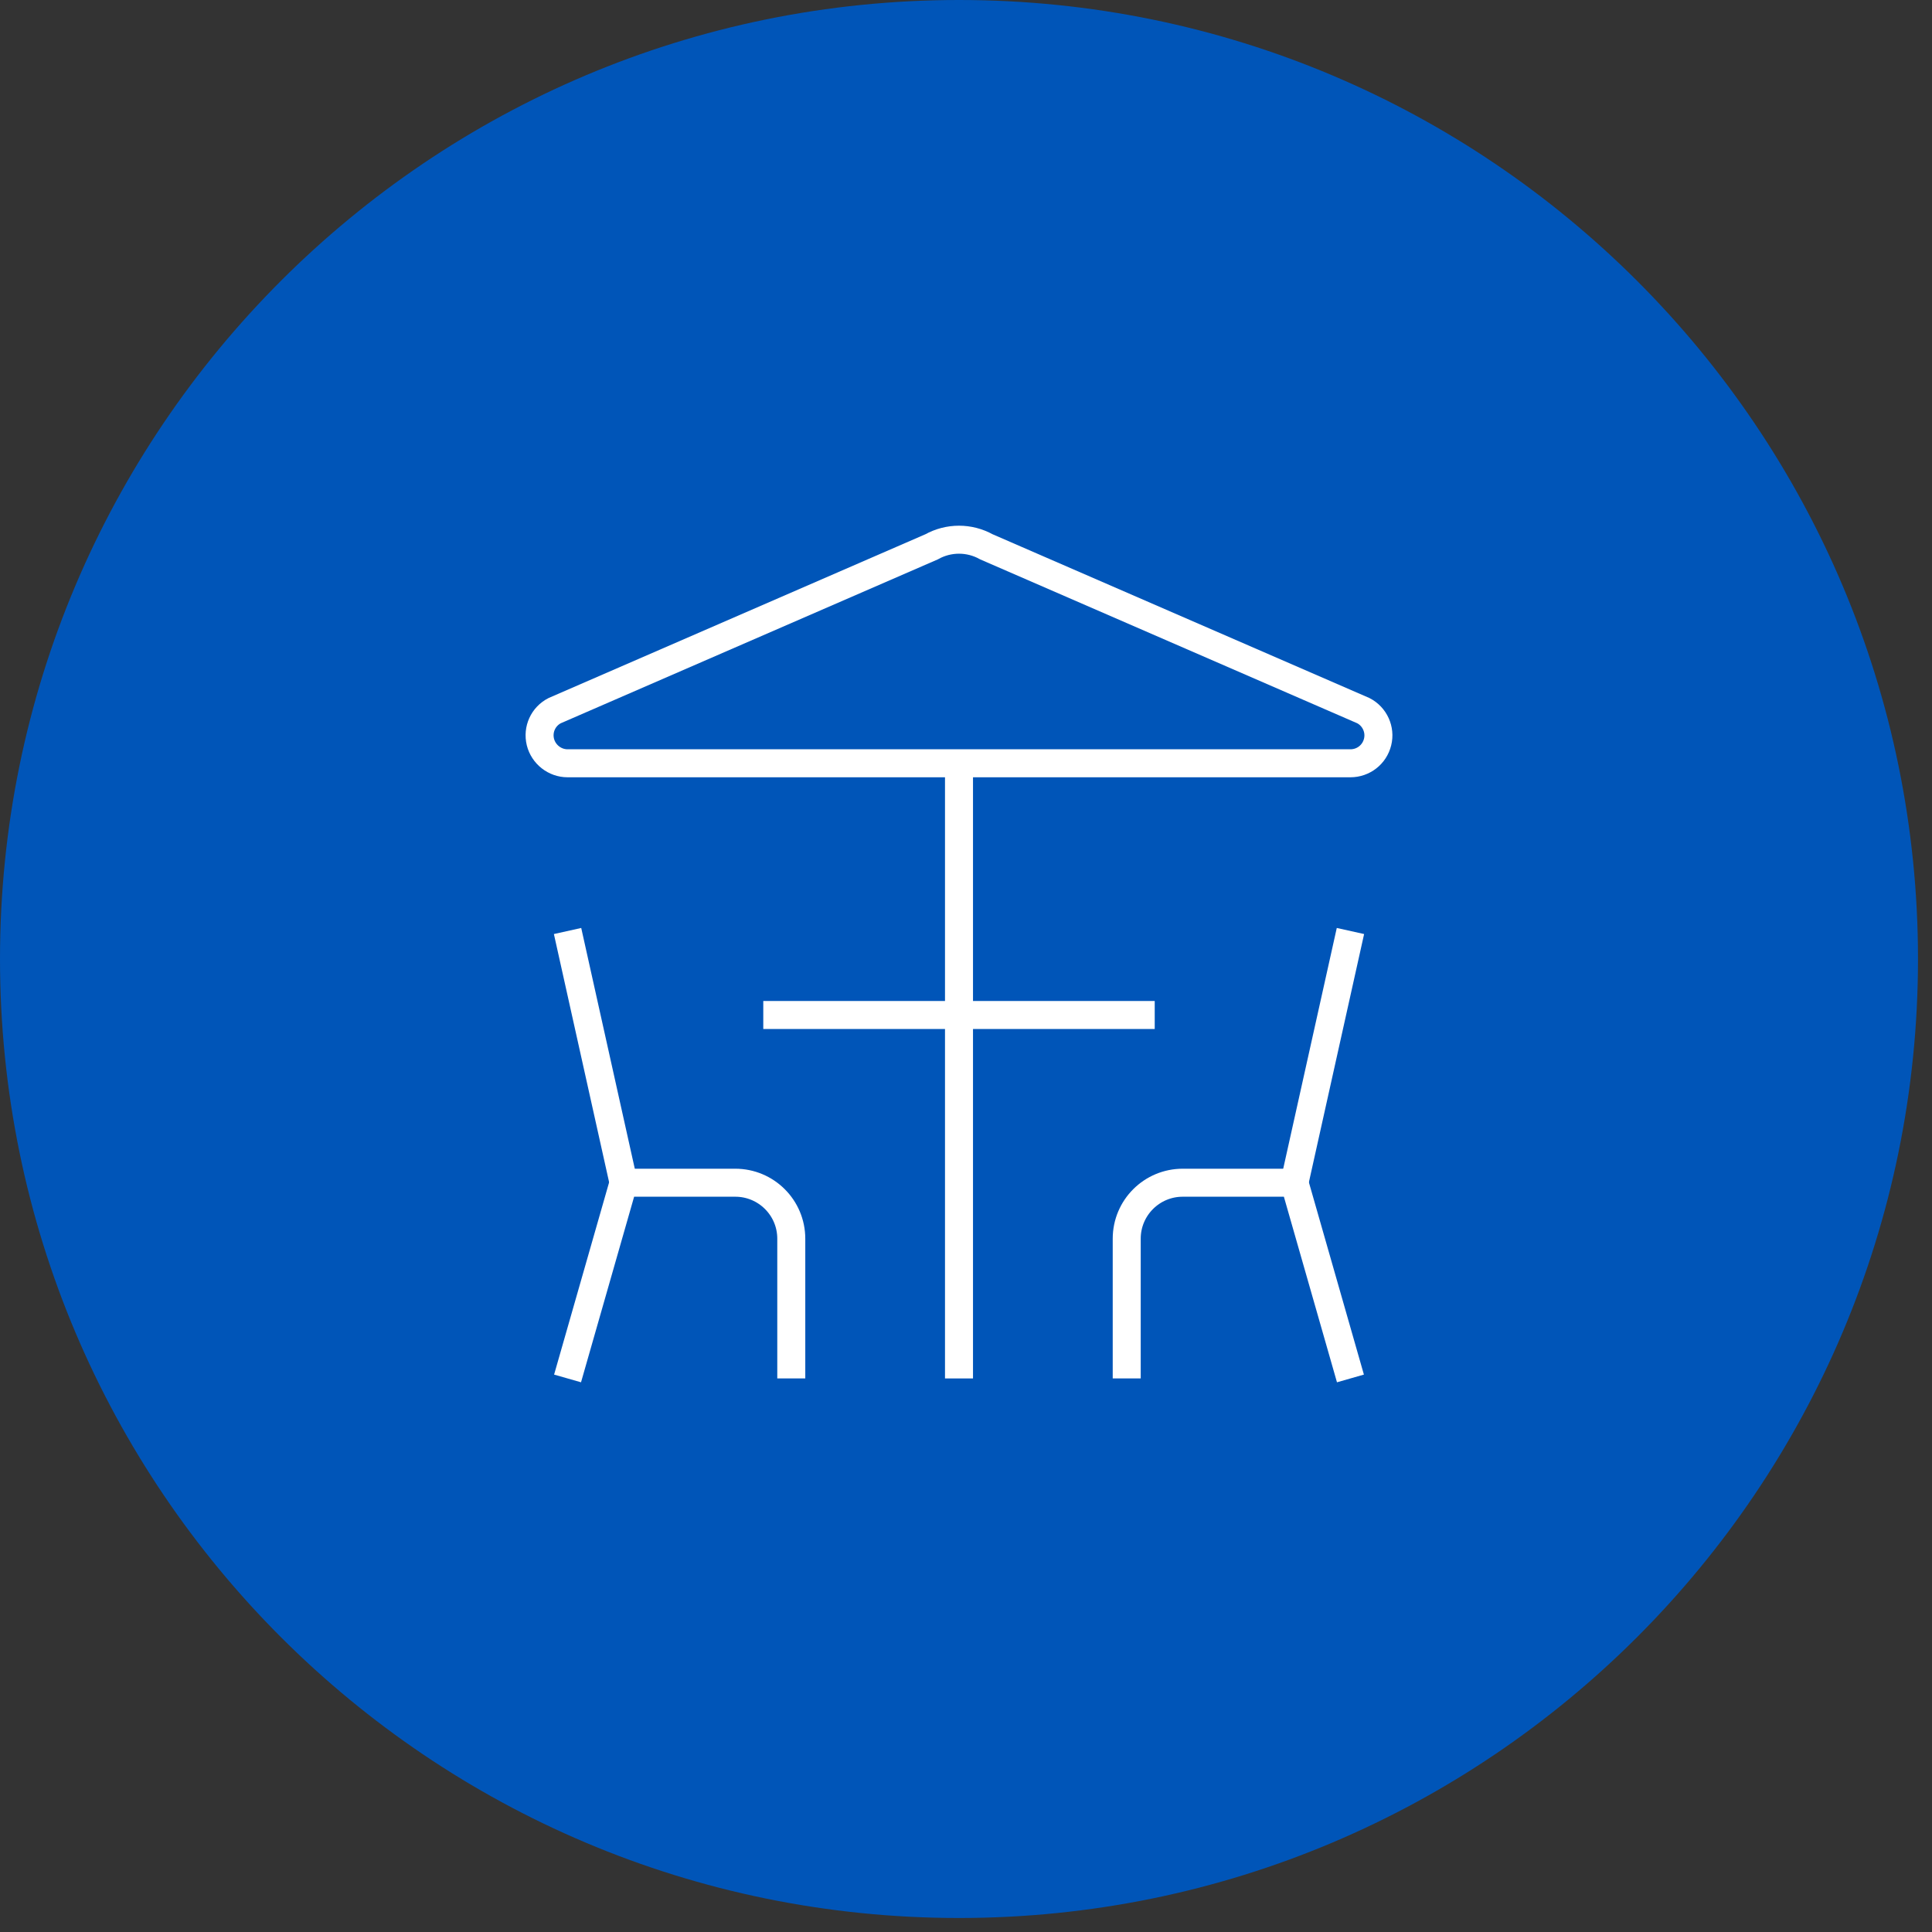 <?xml version="1.0" encoding="UTF-8"?> <svg xmlns="http://www.w3.org/2000/svg" width="69" height="69" viewBox="0 0 69 69" fill="none"><rect x="0" y="0" width="69" height="69" fill="#333333" stroke="none"/><g clip-path="url(#clip0_159_1268)"><path d="M68.5 34.25C68.5 15.334 53.166 0 34.25 0C15.334 0 0 15.334 0 34.25C0 53.166 15.334 68.5 34.25 68.5C53.166 68.5 68.5 53.166 68.5 34.25Z" fill="#0055B8"></path><path d="M20.27 33.25L22.27 42.24" stroke="white" stroke-miterlimit="10"></path><path d="M20.27 49.23L22.27 42.24H26.26C27.36 42.24 28.26 43.13 28.26 44.24V49.23" stroke="white" stroke-miterlimit="10"></path><path d="M48.23 33.25L46.23 42.24" stroke="white" stroke-miterlimit="10"></path><path d="M48.23 49.23L46.23 42.24H42.24C41.14 42.24 40.24 43.13 40.24 44.24V49.23" stroke="white" stroke-miterlimit="10"></path><path d="M34.25 27.26V49.23" stroke="white" stroke-miterlimit="10"></path><path d="M27.26 36.25H41.24" stroke="white" stroke-miterlimit="10"></path><path d="M20.27 27.26C19.81 27.26 19.41 26.94 19.3 26.5C19.19 26.05 19.4 25.59 19.81 25.38L33.27 19.53C33.88 19.19 34.62 19.19 35.23 19.53L48.69 25.38C49.1 25.59 49.31 26.06 49.2 26.5C49.09 26.95 48.69 27.26 48.23 27.26H20.27Z" stroke="white" stroke-miterlimit="10"></path></g><defs><clipPath id="clip0_159_1268"><rect width="68.5" height="68.5" fill="white"></rect></clipPath></defs></svg> 